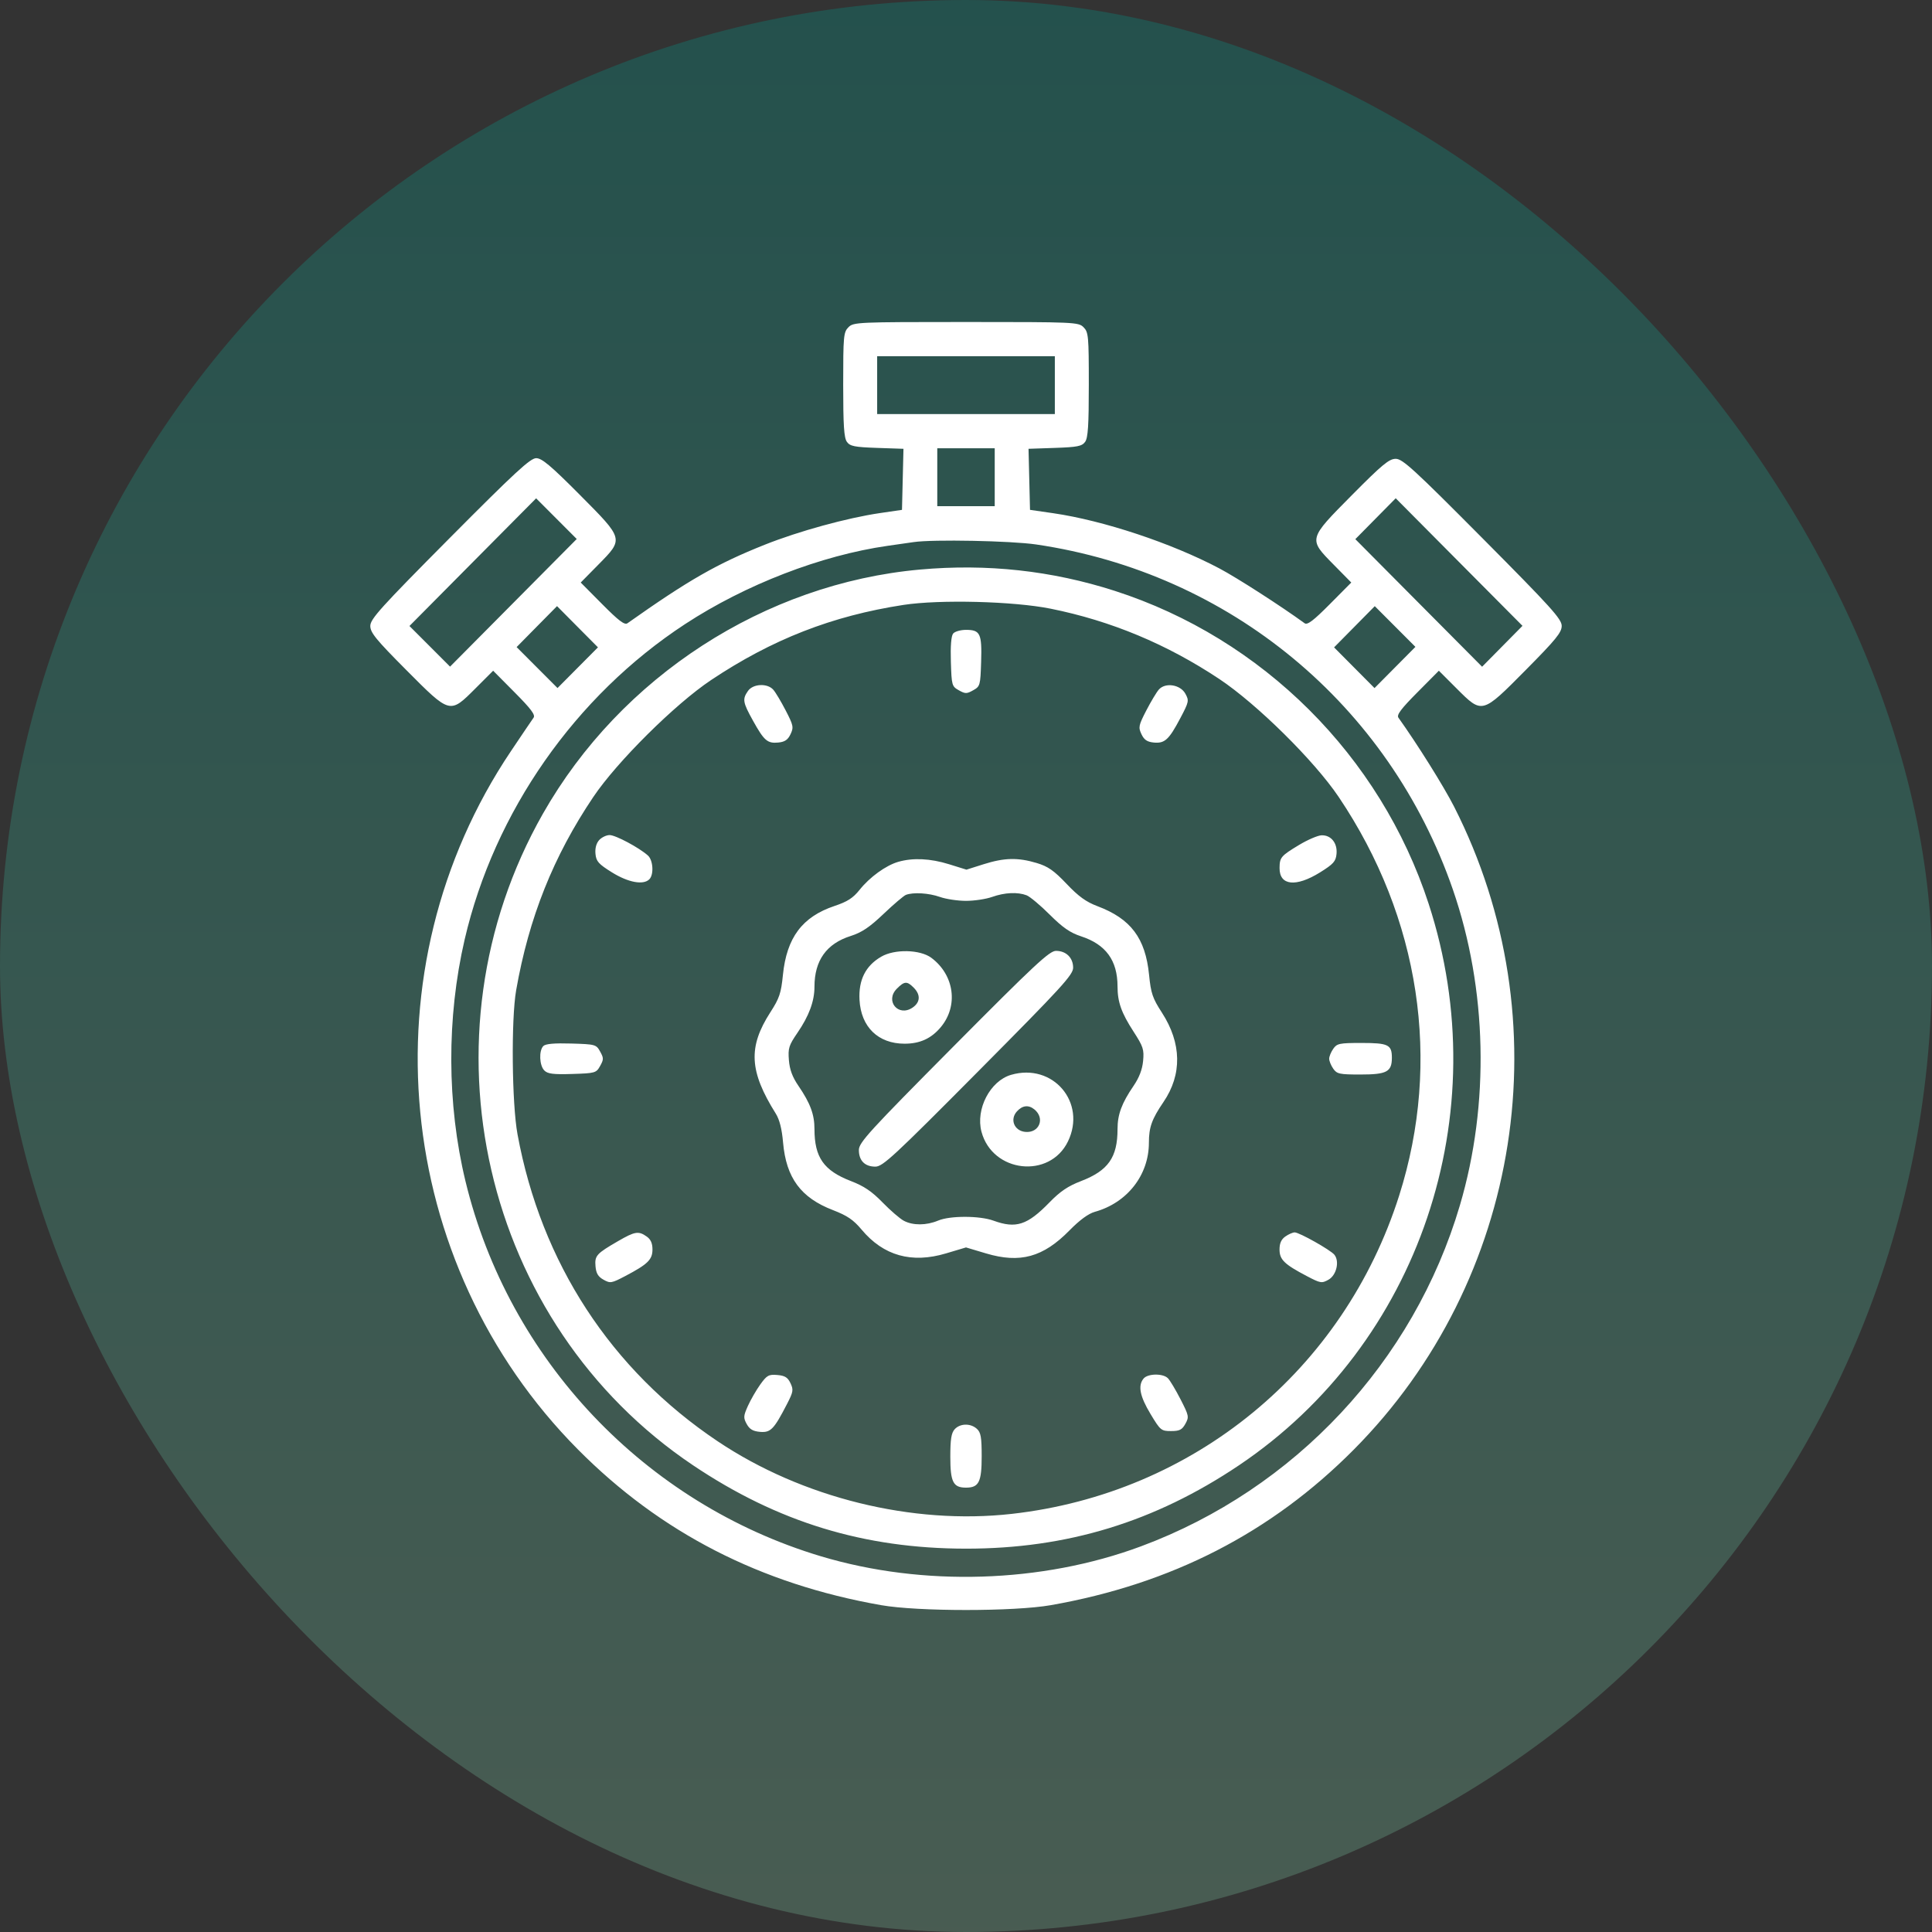 <svg width="60" height="60" viewBox="0 0 60 60" fill="none" xmlns="http://www.w3.org/2000/svg">
<rect x="0" y="0" width="60" height="60" fill="#333333" stroke="none"/>
<rect width="60" height="60" rx="30" fill="url(#paint0_linear_134_187)" fill-opacity="0.3"/>
<path fill-rule="evenodd" clip-rule="evenodd" d="M26.349 10.163C26.197 10.316 26.186 10.436 26.186 11.946C26.186 13.214 26.211 13.599 26.302 13.723C26.399 13.858 26.538 13.886 27.237 13.91L28.058 13.938L28.035 14.886L28.012 15.834L27.322 15.935C26.3 16.086 24.807 16.496 23.752 16.916C22.268 17.508 21.395 18.007 19.486 19.356C19.398 19.418 19.215 19.28 18.703 18.764L18.035 18.091L18.581 17.537C19.376 16.73 19.381 16.749 18 15.361C17.103 14.459 16.828 14.229 16.652 14.229C16.47 14.229 15.994 14.668 13.965 16.71C11.821 18.869 11.5 19.224 11.5 19.439C11.5 19.647 11.675 19.861 12.617 20.808C13.985 22.183 13.966 22.178 14.765 21.38L15.315 20.83L15.983 21.503C16.49 22.013 16.632 22.203 16.571 22.288C16.526 22.35 16.209 22.819 15.866 23.33C11.327 30.088 12.205 39.229 17.95 45.016C20.515 47.6 23.612 49.19 27.366 49.85C28.504 50.05 31.496 50.05 32.634 49.85C36.382 49.191 39.48 47.6 42.042 45.02C47.262 39.764 48.525 31.676 45.16 25.055C44.838 24.422 44.013 23.104 43.429 22.288C43.368 22.203 43.51 22.013 44.017 21.503L44.685 20.83L45.235 21.38C46.036 22.18 46.019 22.185 47.385 20.806C48.32 19.862 48.5 19.642 48.5 19.437C48.5 19.225 48.171 18.861 46.045 16.721C43.914 14.576 43.558 14.249 43.346 14.249C43.141 14.249 42.926 14.427 41.987 15.374C40.622 16.752 40.627 16.733 41.419 17.537L41.965 18.091L41.297 18.764C40.791 19.274 40.602 19.417 40.517 19.356C39.77 18.813 38.418 17.944 37.871 17.654C36.388 16.869 34.27 16.165 32.708 15.938L31.988 15.834L31.965 14.886L31.942 13.938L32.763 13.91C33.462 13.886 33.6 13.858 33.699 13.723C33.789 13.599 33.814 13.214 33.814 11.946C33.814 10.436 33.803 10.316 33.651 10.163C33.494 10.005 33.381 10 30 10C26.619 10 26.506 10.005 26.349 10.163ZM32.759 11.961V12.86H30H27.241V11.961V11.062H30H32.759V11.961ZM30.892 14.821V15.72H30H29.108V14.821V13.922H30H30.892V14.821ZM15.944 18.721L13.977 20.703L13.347 20.072L12.716 19.441L14.683 17.458L16.65 15.476L17.281 16.108L17.911 16.739L15.944 18.721ZM46.655 20.071L46.028 20.706L44.059 18.725L42.091 16.744L42.718 16.109L43.345 15.474L45.313 17.455L47.282 19.436L46.655 20.071ZM32.18 16.909C38.194 17.794 43.137 21.887 45.12 27.625C46.187 30.713 46.267 34.285 45.339 37.43C43.904 42.296 40.209 46.248 35.436 48.022C32.358 49.167 28.665 49.282 25.495 48.332C20.026 46.693 15.796 42.229 14.455 36.68C13.877 34.286 13.868 31.604 14.43 29.178C15.351 25.211 17.864 21.615 21.277 19.381C23.148 18.156 25.504 17.246 27.566 16.951C27.901 16.904 28.266 16.851 28.377 16.835C28.972 16.747 31.399 16.794 32.18 16.909ZM28.572 17.688C23.748 18.122 19.279 21.016 16.861 25.27C12.923 32.202 14.973 41.106 21.521 45.504C24.155 47.273 26.837 48.093 30 48.095C33.136 48.097 35.861 47.265 38.479 45.505C44.081 41.737 46.495 34.59 44.368 28.068C42.87 23.474 39.212 19.828 34.615 18.348C32.664 17.721 30.654 17.501 28.572 17.688ZM32.627 18.903C34.502 19.28 36.24 20.005 37.871 21.09C39.036 21.866 40.819 23.628 41.574 24.75C44.1 28.502 44.776 32.96 43.453 37.127C41.729 42.554 37.073 46.38 31.42 47.015C28.336 47.362 24.912 46.517 22.292 44.763C18.976 42.543 16.806 39.217 16.072 35.228C15.896 34.275 15.872 31.657 16.029 30.756C16.424 28.501 17.186 26.592 18.426 24.75C19.161 23.657 20.963 21.868 22.081 21.121C23.976 19.856 25.843 19.126 28.059 18.786C29.183 18.614 31.479 18.672 32.627 18.903ZM17.942 20.736L17.314 21.368L16.679 20.732L16.044 20.096L16.671 19.46L17.299 18.824L17.934 19.464L18.57 20.104L17.942 20.736ZM43.322 20.729L42.687 21.369L42.059 20.737L41.431 20.105L42.063 19.465L42.695 18.825L43.326 19.457L43.957 20.089L43.322 20.729ZM29.601 19.675C29.54 19.749 29.515 20.06 29.53 20.551C29.553 21.285 29.561 21.316 29.777 21.437C29.977 21.55 30.023 21.55 30.223 21.437C30.439 21.316 30.447 21.285 30.47 20.551C30.497 19.675 30.442 19.561 30 19.561C29.832 19.561 29.653 19.612 29.601 19.675ZM23.229 21.458C23.051 21.714 23.067 21.809 23.384 22.38C23.731 23.005 23.833 23.093 24.172 23.06C24.374 23.04 24.468 22.976 24.551 22.801C24.652 22.587 24.64 22.528 24.401 22.065C24.258 21.789 24.085 21.498 24.015 21.42C23.831 21.211 23.386 21.233 23.229 21.458ZM35.988 21.416C35.917 21.497 35.742 21.789 35.599 22.065C35.36 22.528 35.348 22.587 35.449 22.801C35.532 22.977 35.626 23.04 35.83 23.06C36.172 23.093 36.301 22.975 36.656 22.303C36.924 21.796 36.931 21.759 36.813 21.544C36.657 21.259 36.19 21.186 35.988 21.416ZM18.607 26.09C18.518 26.189 18.476 26.345 18.493 26.518C18.515 26.751 18.587 26.832 19.006 27.093C19.511 27.407 19.98 27.494 20.166 27.307C20.311 27.161 20.284 26.713 20.121 26.568C19.848 26.324 19.118 25.934 18.933 25.934C18.831 25.934 18.684 26.005 18.607 26.09ZM40.345 26.24C39.779 26.581 39.74 26.628 39.738 26.96C39.735 27.504 40.246 27.558 40.995 27.093C41.413 26.832 41.485 26.751 41.507 26.518C41.539 26.183 41.337 25.932 41.043 25.941C40.927 25.944 40.613 26.079 40.345 26.24ZM27.896 26.765C27.512 26.876 27.008 27.241 26.696 27.634C26.492 27.889 26.318 28.002 25.916 28.136C24.914 28.472 24.43 29.12 24.314 30.28C24.257 30.846 24.205 31.002 23.924 31.437C23.228 32.519 23.268 33.268 24.093 34.585C24.209 34.77 24.283 35.064 24.319 35.484C24.416 36.581 24.87 37.197 25.868 37.581C26.313 37.753 26.502 37.881 26.759 38.188C27.438 38.999 28.312 39.245 29.38 38.925L30 38.74L30.62 38.925C31.679 39.242 32.397 39.044 33.213 38.212C33.53 37.889 33.801 37.69 34.002 37.634C35.006 37.355 35.68 36.493 35.68 35.488C35.68 35.01 35.77 34.757 36.131 34.227C36.716 33.37 36.699 32.398 36.083 31.446C35.793 30.998 35.743 30.85 35.685 30.271C35.571 29.134 35.118 28.532 34.082 28.142C33.729 28.009 33.494 27.839 33.124 27.449C32.728 27.033 32.547 26.907 32.194 26.801C31.609 26.626 31.19 26.636 30.548 26.839L30.014 27.008L29.471 26.839C28.893 26.659 28.35 26.634 27.896 26.765ZM29.189 27.855C29.378 27.922 29.743 27.977 30 27.977C30.257 27.977 30.622 27.922 30.811 27.855C31.201 27.716 31.603 27.698 31.882 27.804C31.985 27.844 32.309 28.114 32.6 28.405C33.006 28.809 33.234 28.967 33.573 29.078C34.343 29.33 34.705 29.826 34.706 30.634C34.706 31.118 34.825 31.453 35.201 32.034C35.505 32.504 35.534 32.594 35.5 32.949C35.475 33.215 35.378 33.468 35.202 33.725C34.836 34.261 34.706 34.611 34.706 35.064C34.706 35.943 34.418 36.354 33.574 36.679C33.17 36.834 32.925 36.999 32.593 37.341C31.904 38.049 31.554 38.163 30.852 37.908C30.422 37.752 29.503 37.751 29.136 37.906C28.769 38.06 28.352 38.062 28.069 37.912C27.948 37.848 27.651 37.591 27.407 37.341C27.075 36.999 26.83 36.834 26.426 36.679C25.582 36.354 25.294 35.943 25.294 35.064C25.294 34.611 25.164 34.261 24.797 33.723C24.609 33.449 24.524 33.22 24.5 32.925C24.47 32.556 24.497 32.467 24.764 32.077C25.126 31.549 25.294 31.093 25.294 30.643C25.294 29.829 25.668 29.305 26.419 29.068C26.764 28.958 27.004 28.797 27.441 28.381C27.755 28.082 28.067 27.817 28.134 27.791C28.364 27.704 28.845 27.733 29.189 27.855ZM27.365 29.712C26.88 29.995 26.66 30.434 26.693 31.052C26.738 31.894 27.273 32.413 28.093 32.413C28.57 32.413 28.922 32.252 29.217 31.899C29.769 31.238 29.639 30.279 28.924 29.746C28.576 29.486 27.781 29.468 27.365 29.712ZM29.616 32.493C26.987 35.141 26.673 35.484 26.673 35.715C26.673 36.044 26.858 36.231 27.185 36.231C27.414 36.231 27.755 35.915 30.384 33.267C32.98 30.653 33.327 30.274 33.327 30.052C33.327 29.743 33.109 29.53 32.794 29.53C32.592 29.53 32.135 29.956 29.616 32.493ZM28.377 30.674C28.598 30.896 28.581 31.133 28.333 31.297C27.892 31.587 27.479 31.081 27.851 30.706C28.087 30.468 28.168 30.463 28.377 30.674ZM16.874 32.485C16.732 32.629 16.75 33.09 16.905 33.245C17.009 33.35 17.181 33.372 17.774 33.353C18.485 33.331 18.517 33.321 18.637 33.105C18.75 32.903 18.75 32.858 18.637 32.656C18.517 32.438 18.488 32.43 17.744 32.408C17.215 32.392 16.943 32.416 16.874 32.485ZM41.405 32.572C41.335 32.672 41.279 32.81 41.279 32.88C41.279 32.95 41.335 33.089 41.405 33.189C41.519 33.353 41.599 33.37 42.251 33.37C43.068 33.37 43.226 33.286 43.226 32.85C43.226 32.444 43.115 32.39 42.281 32.39C41.598 32.39 41.52 32.406 41.405 32.572ZM31.4 33.38C30.749 33.57 30.294 34.445 30.481 35.148C30.822 36.422 32.597 36.621 33.166 35.449C33.753 34.237 32.699 33.002 31.4 33.38ZM32.123 34.453C32.464 34.73 32.275 35.195 31.84 35.152C31.499 35.119 31.355 34.767 31.58 34.517C31.75 34.328 31.941 34.305 32.123 34.453ZM19.2 38.541C18.521 38.934 18.466 38.995 18.494 39.326C18.513 39.544 18.574 39.648 18.742 39.742C18.952 39.86 18.991 39.853 19.416 39.63C20.118 39.261 20.263 39.119 20.263 38.803C20.263 38.611 20.209 38.489 20.083 38.401C19.831 38.223 19.719 38.241 19.2 38.541ZM39.917 38.401C39.791 38.489 39.737 38.611 39.737 38.803C39.737 39.119 39.882 39.261 40.584 39.63C41.009 39.853 41.048 39.86 41.258 39.742C41.506 39.603 41.607 39.169 41.439 38.965C41.315 38.816 40.351 38.273 40.208 38.273C40.147 38.273 40.016 38.331 39.917 38.401ZM23.612 42.995C23.486 43.171 23.313 43.471 23.227 43.662C23.086 43.976 23.083 44.031 23.191 44.227C23.28 44.388 23.386 44.449 23.604 44.468C23.932 44.496 24.035 44.39 24.438 43.609C24.636 43.226 24.647 43.162 24.549 42.956C24.464 42.776 24.377 42.722 24.141 42.702C23.873 42.679 23.816 42.711 23.612 42.995ZM35.514 42.813C35.334 43.032 35.399 43.362 35.73 43.912C36.036 44.421 36.062 44.443 36.368 44.443C36.633 44.443 36.709 44.404 36.813 44.218C36.931 44.004 36.924 43.966 36.662 43.456C36.51 43.16 36.334 42.866 36.27 42.802C36.117 42.647 35.645 42.654 35.514 42.813ZM29.647 44.388C29.544 44.503 29.513 44.701 29.513 45.24C29.513 46.026 29.601 46.2 30 46.2C30.4 46.2 30.487 46.027 30.487 45.226C30.487 44.635 30.461 44.485 30.338 44.374C30.142 44.195 29.815 44.202 29.647 44.388Z" fill="white"/>
<defs>
<linearGradient id="paint0_linear_134_187" x1="30" y1="0" x2="30" y2="60" gradientUnits="userSpaceOnUse">
<stop stop-color="#009688"/>
<stop offset="1" stop-color="#7ABC9B"/>
</linearGradient>
</defs>
</svg>
